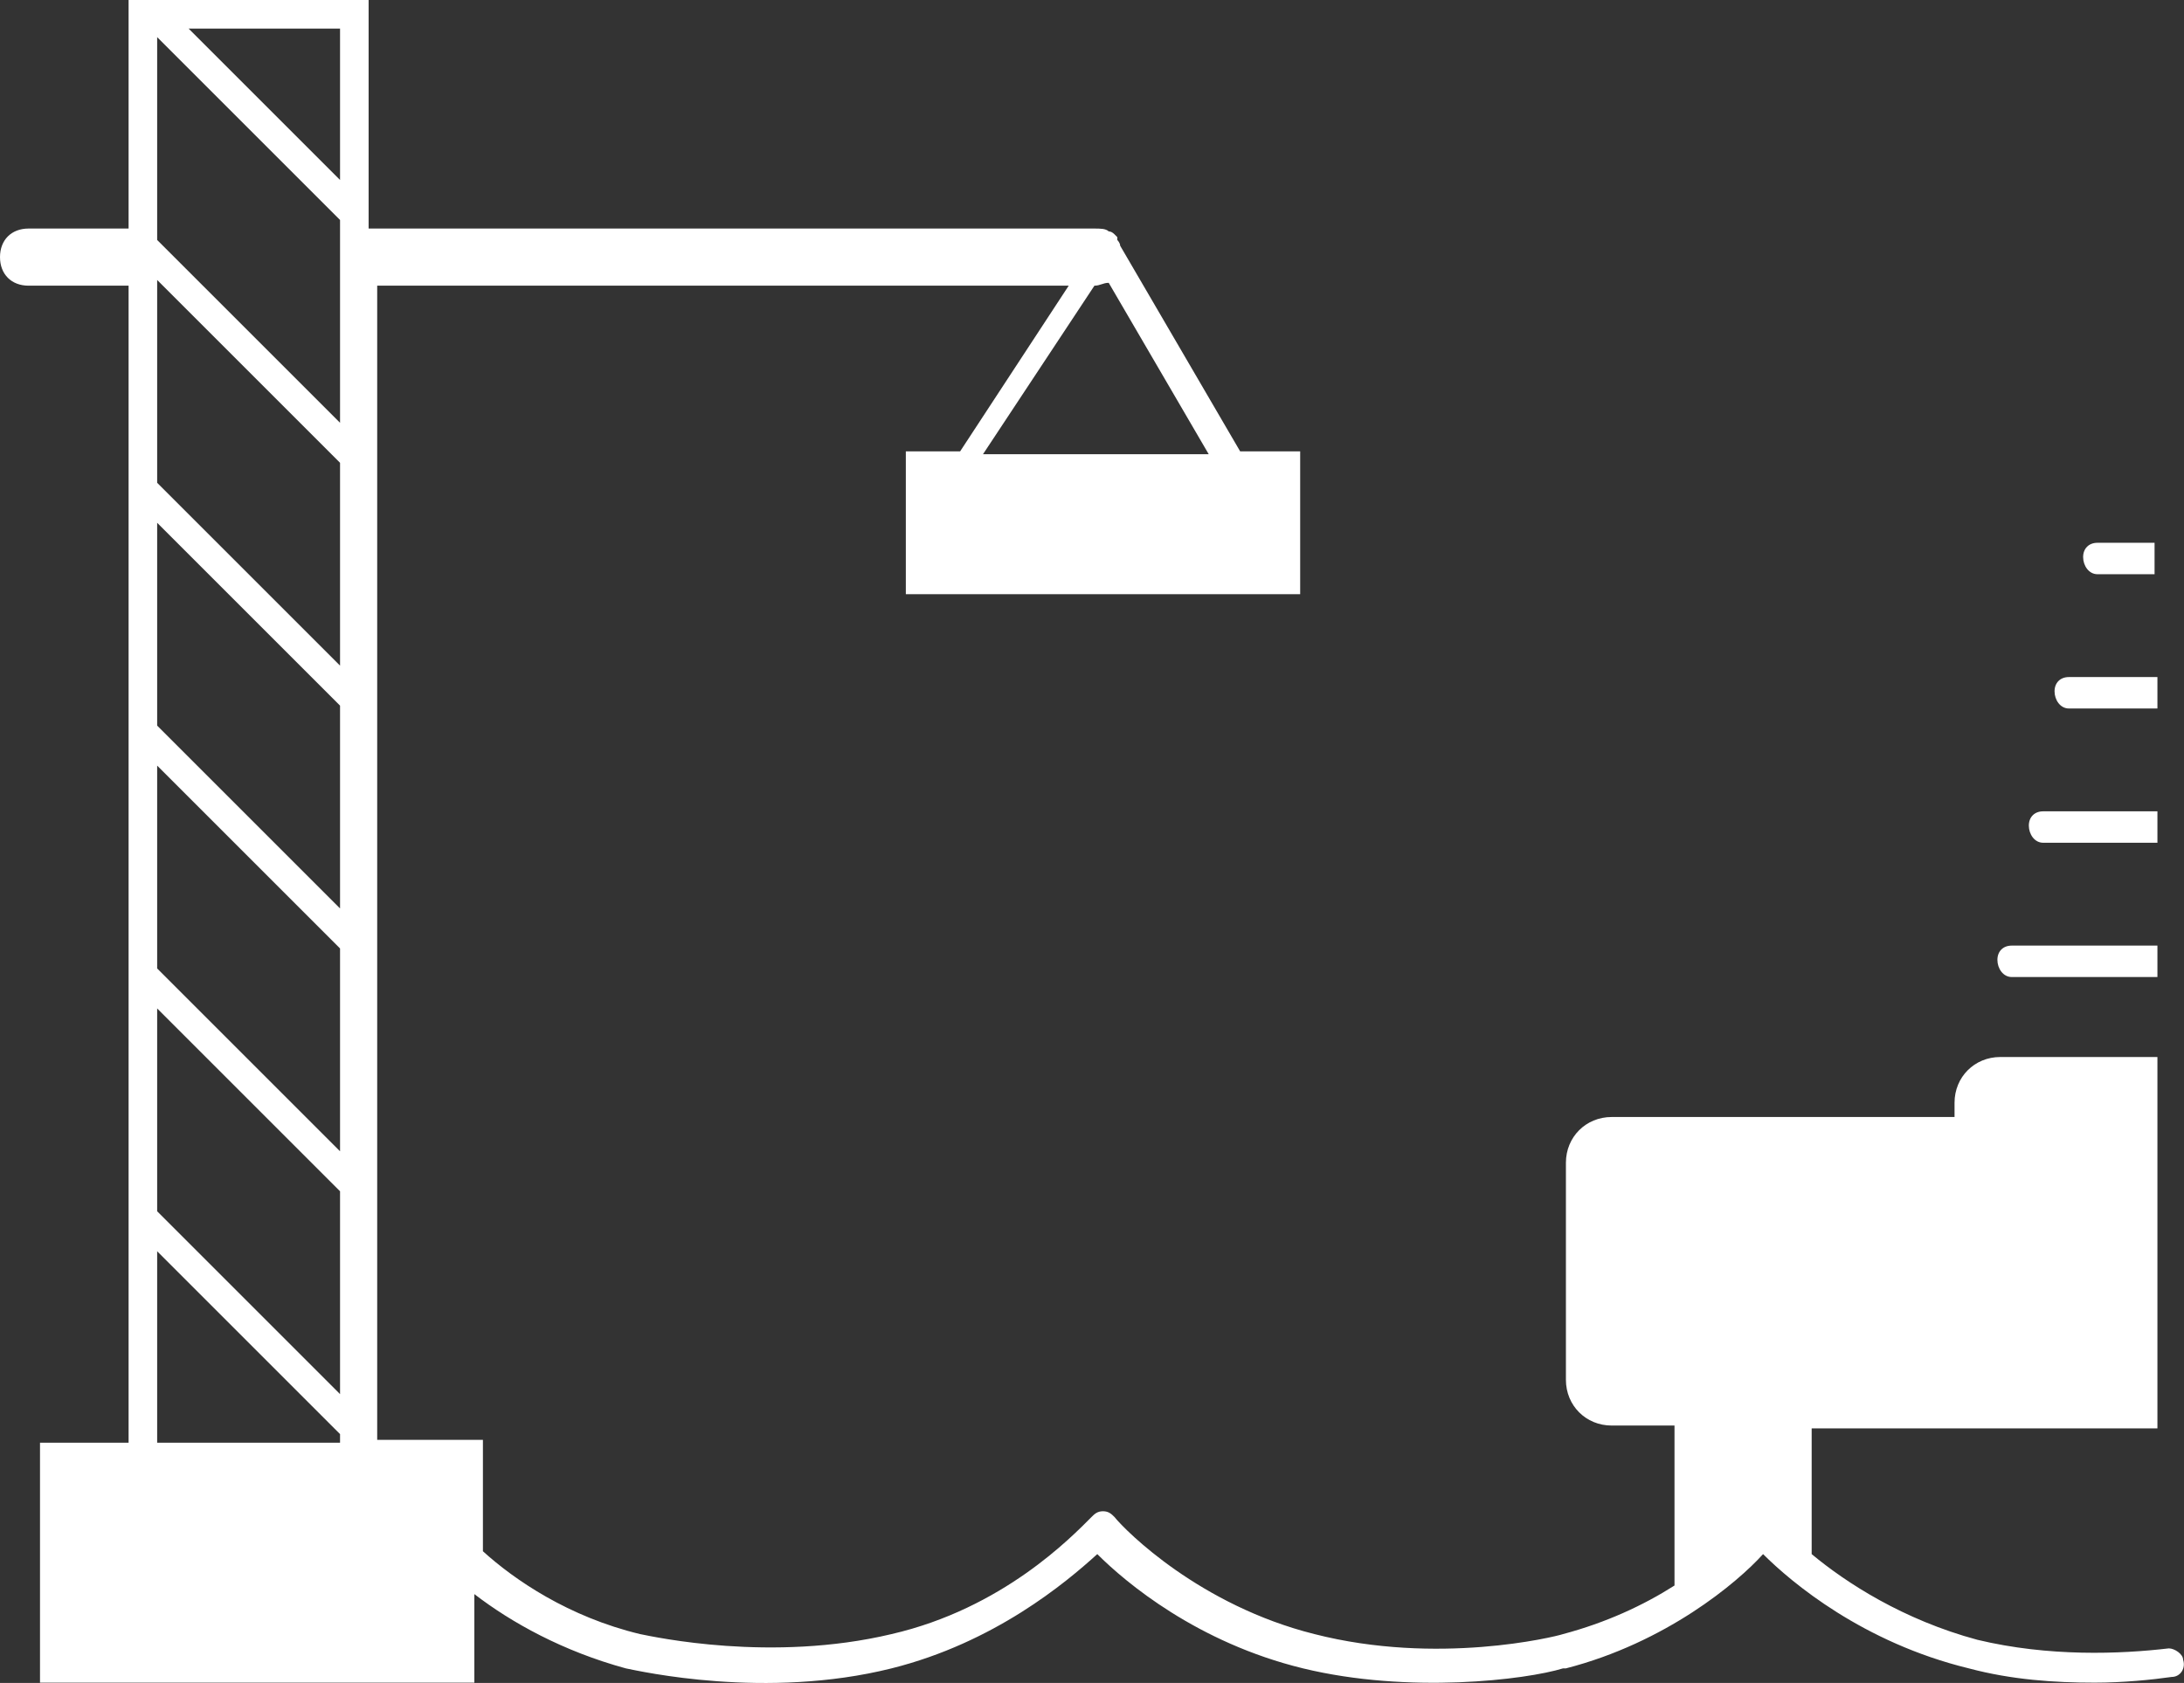 <?xml version="1.0" encoding="UTF-8"?>
<svg xmlns="http://www.w3.org/2000/svg" id="b" viewBox="0 0 76.43 58.91">
  <rect x="0" y="0" width="76.43" height="58.91" fill="#333333" stroke="none"/>
  <defs>
    <style>.d{fill:#fff;}</style>
  </defs>
  <g id="c">
    <g>
      <path class="d" d="M75.9,57.7c-1.7,.2-4.2,.3-6.7-.3-2.6-.7-4.6-2-5.8-3v-4.4h12.1v-13h-5.5c-.9,0-1.6,.7-1.6,1.6v.5h-12c-.9,0-1.6,.7-1.6,1.6v7.6c0,.9,.7,1.6,1.6,1.6h2.2v5.6c-1.1,.7-2.4,1.3-3.9,1.7h0c-.3,.1-4.4,1.1-8.7,0-4-1-6.6-3.6-7-4.1-.1-.1-.2-.2-.4-.2s-.3,.1-.4,.2c-.7,.7-3.1,3.2-7,4.1-4.2,1-8.3,.1-8.8,0h0c-2.5-.6-4.4-1.9-5.5-2.9v-3.9h-3.7V10h24.2l-3.8,5.8h-1.9v5h13.8v-5h-2.1l-4.2-7.2c0-.1-.1-.2-.1-.2v-.1h0l-.1-.1q-.1-.1-.2-.1c-.1-.1-.3-.1-.5-.1H12.9V0H4.5V8H1c-.6,0-1,.4-1,1s.4,1,1,1h3.5V50.5H1.4v8.4h15.2v-3.1c1.3,1,3.1,2,5.3,2.6h0c.5,.1,4.9,1.1,9.3,0,3.6-.9,6.1-3,7.2-4,1,1,3.5,3.1,7.2,4s7.8,.4,9.1,0h.1c3.5-.9,6-3,6.9-4,1,1,3.5,3.1,7.2,4,1.5,.4,3,.5,4.4,.5,1,0,2-.1,2.7-.2,.3,0,.5-.3,.4-.6,0-.2-.3-.4-.5-.4ZM38.3,10c.2,0,.3-.1,.5-.1l3.5,6h-7.9l3.9-5.9h0ZM11.9,7.7v7.1l-6.4-6.4V1.3l6.4,6.4Zm-6.4,10.6l6.4,6.4v7.1l-6.4-6.4v-7.1Zm0-1.4v-7.1l6.4,6.4v7.1l-6.4-6.4Zm0,9.9l6.4,6.4v7.1l-6.4-6.4v-7.1Zm0,8.5l6.4,6.4v7.1l-6.4-6.4v-7.1ZM11.9,1V6.3L6.6,1s5.3,0,5.3,0ZM5.5,43.8l6.4,6.4v.3H5.5v-6.7Z"></path>
      <path class="d" d="M73.4,20.1h2v-1.1h-2c-.3,0-.5,.2-.5,.5s.2,.6,.5,.6Z"></path>
      <path class="d" d="M72.4,24.8h3.1v-1.1h-3.1c-.3,0-.5,.2-.5,.5s.2,.6,.5,.6Z"></path>
      <path class="d" d="M71.5,29.5h4v-1.1h-4c-.3,0-.5,.2-.5,.5s.2,.6,.5,.6Z"></path>
      <path class="d" d="M70.4,34.2h5.1v-1.1h-5.1c-.3,0-.5,.2-.5,.5s.2,.6,.5,.6Z"></path>
    </g>
  </g>
</svg>
